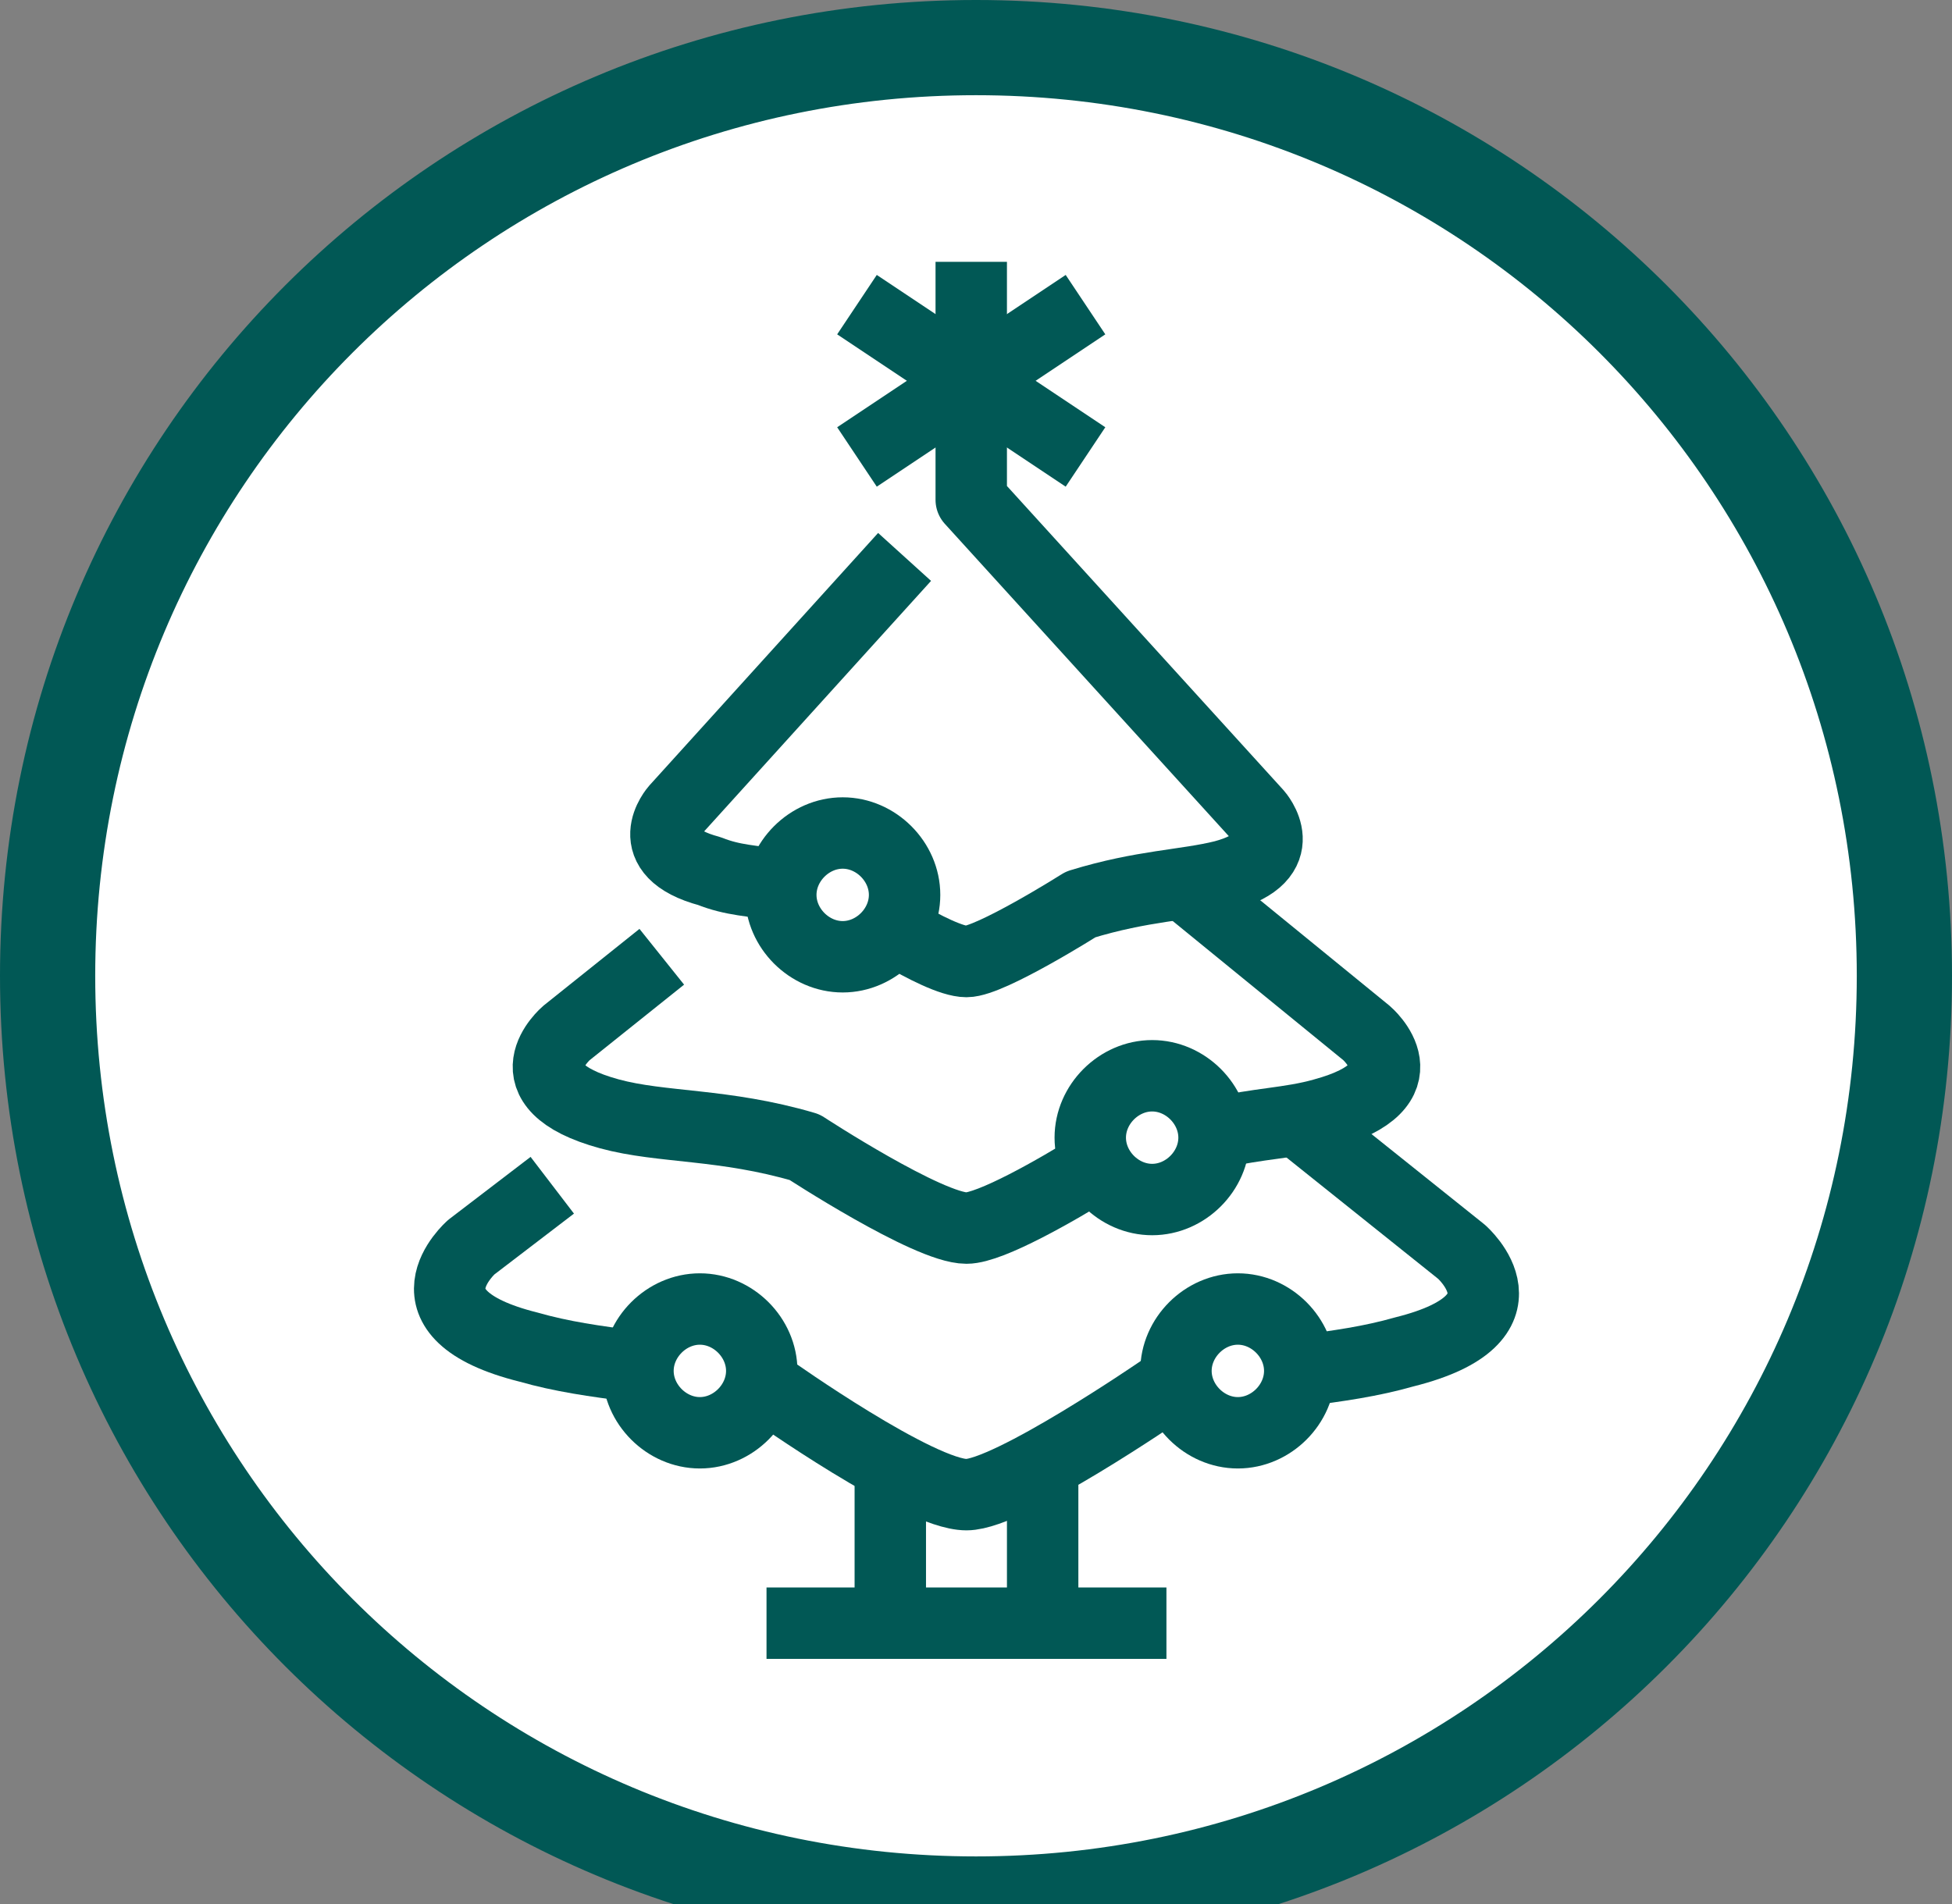 <?xml version="1.0" encoding="UTF-8"?>
<svg xmlns="http://www.w3.org/2000/svg" xmlns:xlink="http://www.w3.org/1999/xlink" version="1.1" id="Layer_1" x="0px" y="0px" viewBox="0 0 41 40" style="enable-background:new 0 0 41 40;" xml:space="preserve">
<rect x="0" y="0" width="41" height="40" fill="#808080" stroke="none"/>
<style type="text/css">
	.st0{fill-rule:evenodd;clip-rule:evenodd;fill:#FFFFFF;stroke:#015855;stroke-width:2;}
	.st1{fill:none;stroke:#015855;stroke-width:1.5;stroke-linejoin:round;stroke-miterlimit:10;}
	.st2{fill:none;stroke:#015855;stroke-width:1.5;stroke-linecap:round;stroke-linejoin:round;stroke-miterlimit:10;}
</style>
<desc>Created with Sketch.</desc>
<path id="Rectangle" class="st0" d="M20.5,1L20.5,1C31.3,1,40,9.7,40,20.5l0,0C40,31.3,31.3,40,20.5,40l0,0C9.7,40,1,31.3,1,20.5  l0,0C1,9.7,9.7,1,20.5,1z"></path>
<g>
	<g>
		<path class="st1" d="M23,24.5c-0.8,0.5-2.2,1.3-2.7,1.3h0c-0.8,0-3.4-1.7-3.4-1.7c-1.7-0.5-3-0.4-4.1-0.7    c-2.2-0.6-0.9-1.7-0.9-1.7l2-1.6"></path>
		<path class="st1" d="M24.9,18.6l3.8,3.1c0,0,1.3,1.1-0.9,1.7c-0.7,0.2-1.4,0.2-2.2,0.4"></path>
	</g>
	<g>
		<path class="st1" d="M13.3,28.7c-0.8-0.1-1.5-0.2-2.2-0.4c-2.8-0.7-1.2-2.1-1.2-2.1l1.7-1.3"></path>
		<path class="st1" d="M24.6,29.2c-0.1,0-0.1,0-0.2,0c0,0-3.2,2.2-4.1,2.2h0c-1,0-4.1-2.2-4.1-2.2c-0.1,0-0.1,0-0.2,0"></path>
		<path class="st1" d="M27.2,23.5l3.5,2.8c0,0,1.6,1.4-1.2,2.1c-0.7,0.2-1.4,0.3-2.2,0.4"></path>
	</g>
	<path class="st1" d="M16.4,18.6c-0.6-0.1-1-0.1-1.5-0.3c-1.5-0.4-0.7-1.3-0.7-1.3l4.8-5.3"></path>
	<path class="st1" d="M20.4,5.5v5l6,6.6c0,0,0.8,0.9-0.7,1.3c-0.8,0.2-1.7,0.2-3,0.6c0,0-1.9,1.2-2.4,1.2h0c-0.3,0-0.9-0.3-1.4-0.6"></path>
	<path class="st2" d="M19,18.8c0,0.7-0.6,1.3-1.3,1.3c-0.7,0-1.3-0.6-1.3-1.3c0-0.7,0.6-1.3,1.3-1.3C18.4,17.5,19,18.1,19,18.8z"></path>
	<path class="st2" d="M16,28.8c0,0.7-0.6,1.3-1.3,1.3c-0.7,0-1.3-0.6-1.3-1.3c0-0.7,0.6-1.3,1.3-1.3C15.4,27.5,16,28.1,16,28.8z"></path>
	<path class="st2" d="M27.3,28.8c0,0.7-0.6,1.3-1.3,1.3c-0.7,0-1.3-0.6-1.3-1.3c0-0.7,0.6-1.3,1.3-1.3   C26.7,27.5,27.3,28.1,27.3,28.8z"></path>
	<path class="st2" d="M25.5,23.9c0,0.7-0.6,1.3-1.3,1.3c-0.7,0-1.3-0.6-1.3-1.3c0-0.7,0.6-1.3,1.3-1.3   C24.9,22.6,25.5,23.2,25.5,23.9z"></path>
	<line class="st1" x1="24.5" y1="34.1" x2="16.1" y2="34.1"></line>
	<g>
		<line class="st1" x1="18.7" y1="30.8" x2="18.7" y2="34.1"></line>
		<line class="st1" x1="21.9" y1="30.8" x2="21.9" y2="34.1"></line>
	</g>
	<line class="st1" x1="22.8" y1="6.4" x2="18" y2="9.6"></line>
	<line class="st1" x1="18" y1="6.4" x2="22.8" y2="9.6"></line>
</g>
</svg>
